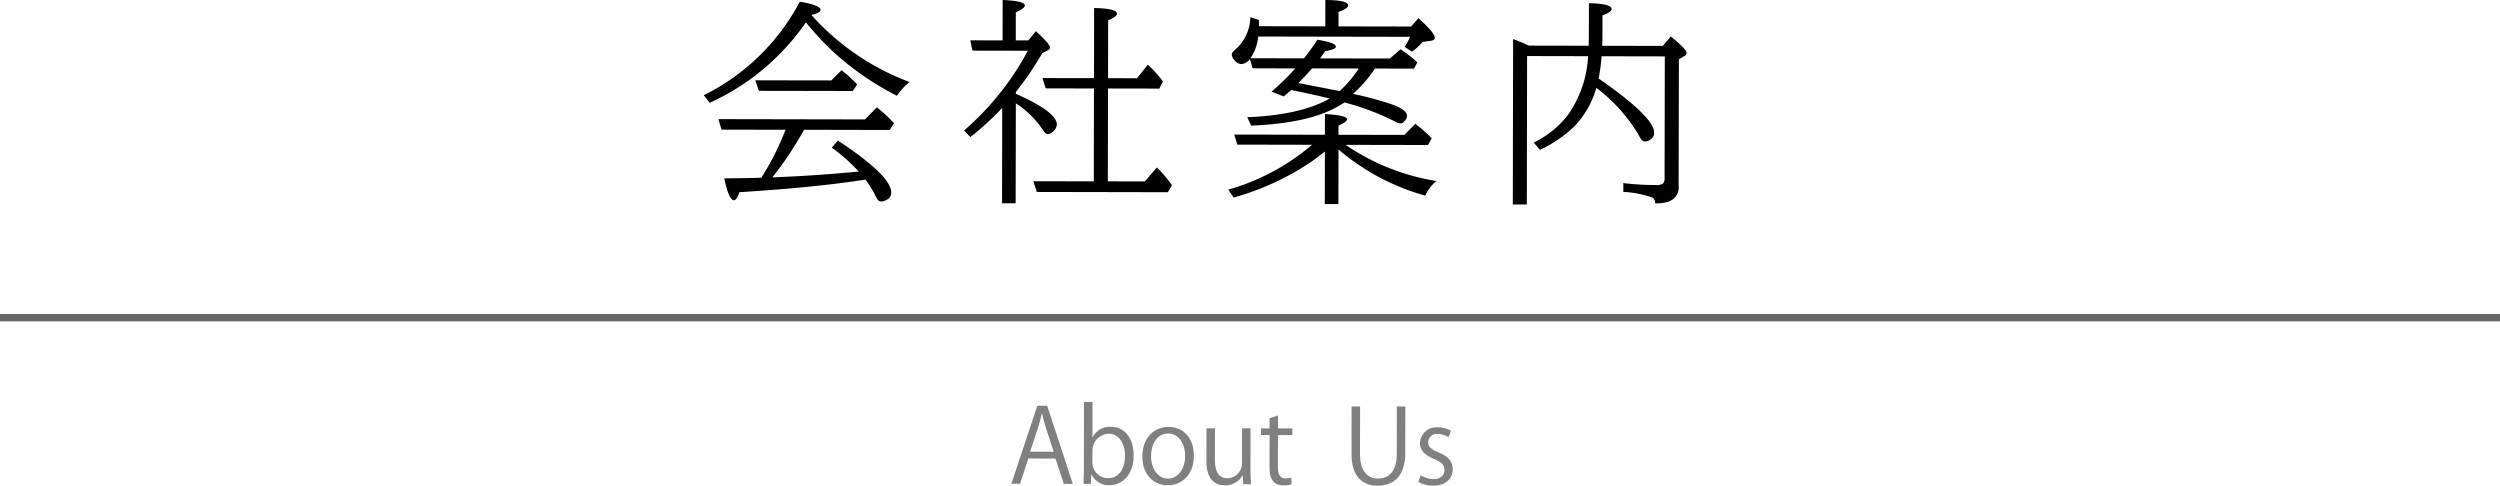 <svg xmlns="http://www.w3.org/2000/svg" width="341.885" height="66.42" viewBox="0 0 341.885 66.42"><defs><style>.a{fill:gray;}.b{fill:none;stroke:#666;stroke-miterlimit:10;}</style></defs><path d="M110.957,2.047c.049.049.107.112.175.19a33.713,33.713,0,0,0,13.255,8.976,8.224,8.224,0,0,0-1.718,1.887,38.791,38.791,0,0,1-8.895-6.184,41.726,41.726,0,0,1-3.566-3.86A32.025,32.025,0,0,1,97.047,14.061l-.8-1.041A29.765,29.765,0,0,0,109.378.228q2.841.489,2.84,1.132Q112.217,1.741,110.957,2.047Zm-1,15.7a46.808,46.808,0,0,1-4.334,6.51l.63-.028q5.538-.224,11.178-.769a23.4,23.4,0,0,0-3.685-3.273l.837-.966q7.3,4.8,7.3,7.133a1.081,1.081,0,0,1-.647.98,1.413,1.413,0,0,1-.689.219.625.625,0,0,1-.556-.294,6.929,6.929,0,0,1-.35-.646,12.618,12.618,0,0,0-1.3-2.052q-6.681,1.056-17.23,1.724-.354,1.1-.735,1.1-.7,0-1.327-2.991,3.737-.037,5.069-.093a37.529,37.529,0,0,0,3.309-6.556l-8.76-.016-.422-1.437,20.039.038,1.629-1.651a18.9,18.9,0,0,1,2.339,2.172l-.572.922ZM113.679,11l1.409-1.4a18.762,18.762,0,0,1,2.135,1.952l-.6.892-12.847-.024-.481-1.437Z"/><path d="M137.059,14.754a39.148,39.148,0,0,1-4.358,3.99l-.863-.895a38.165,38.165,0,0,0,8.723-10.911l-7.574-.015-.29-1.406,4.409.008L137.117,0q3.032.123,3.03.738,0,.4-1.232.949l-.007,3.838,1.714,0,1.042-1.258q1.93,1.746,1.929,2.245a.386.386,0,0,1-.249.336l-.807.423a44.265,44.265,0,0,1-3.614,5.311v.249q5.606,2.472,5.6,4.2a1.321,1.321,0,0,1-.544.981,1.141,1.141,0,0,1-.674.335q-.322,0-.7-.586a12.433,12.433,0,0,0-3.685-3.626l-.026,13.667-1.86,0ZM149.579,24.8l.024-12.7L143,12.084l-.437-1.407,7.046.013.018-9.594q3.122.064,3.119.782,0,.4-1.2.892l-.015,7.924,3.955.008,1.483-1.857a15.3,15.3,0,0,1,2.061,2.289l-.485.98-7.017-.013L151.5,24.8l5.068.01L158.2,22.9a17.905,17.905,0,0,1,2.06,2.406l-.544.98-17.929-.034-.481-1.466Z"/><path d="M179.436,19.8l-10.225-.02-.422-1.378,12.392.025.006-2.827q3.017.151,3.016.723,0,.352-1.159.847l0,1.26,9,.017,1.512-1.52c.126.1.219.172.278.22a20.094,20.094,0,0,1,1.959,1.762l-.5.922-11.279-.022a30.506,30.506,0,0,0,12.427,4.946,5.174,5.174,0,0,0-1.527,2,31.116,31.116,0,0,1-11.868-6.308l-.015,7.456-1.86,0,.014-7.192A29.371,29.371,0,0,1,176.205,24a36.839,36.839,0,0,1-7.491,3.018l-.745-1.085A30.512,30.512,0,0,0,179.436,19.8Zm5.594-6.962a44.7,44.7,0,0,1,5.637,1.549q1.756.707,1.755,1.454a1.052,1.052,0,0,1-.251.6c-.215.293-.425.44-.63.439a1.714,1.714,0,0,1-.717-.235,34.959,34.959,0,0,0-6.968-2.636q-4.093,2.834-12.75,3.169l-.54-1.144q7.355-.309,11.269-2.556l-.219-.059q-1.743-.429-4.539-1.005l-.5-.1q-.411.35-1.028.877l-1.654-.664a35.108,35.108,0,0,0,3.244-3.171L171.3,9.341l-.364-1.276a1.6,1.6,0,0,1-1.187.7,1.262,1.262,0,0,1-.966-.574,1.268,1.268,0,0,1-.336-.732q0-.308.6-.79a5.986,5.986,0,0,0,1.942-4.317l1.157.368q.028.542.027.864l9.067.018.007-3.6q3.12.006,3.119.738,0,.411-1.32.891l0,1.977,9.932.02.984-1.141q2.25,1.983,2.25,2.67,0,.352-.543.424l-1.113.145a8.727,8.727,0,0,1-1.468,1.344l-1-.661a8.166,8.166,0,0,0,.736-1.375l-20.757-.04a6.489,6.489,0,0,1-1.06,2.972l7.309.014a27.714,27.714,0,0,0,1.836-2.545q2.534.4,2.532.942,0,.381-1.451.612-.382.57-.705.994L190.079,8l1.438-1.257a17.038,17.038,0,0,1,2.311,1.778l-.456.863-5.332-.011A18.3,18.3,0,0,1,185.03,12.839Zm-1.83-.384a15.145,15.145,0,0,0,2.613-3.086l-6.387-.013q-1.1,1.245-1.864,2Q180.022,11.834,183.2,12.455Z"/><path d="M218.617,10.736q7.607,5.259,7.6,7.427a1.043,1.043,0,0,1-.441.863,1.282,1.282,0,0,1-.777.321.7.7,0,0,1-.586-.324c-.048-.078-.2-.336-.452-.777a22.282,22.282,0,0,0-5.657-6.236,12.474,12.474,0,0,1-3,5.267,17.228,17.228,0,0,1-4.723,3.214l-.833-1a12.975,12.975,0,0,0,4.724-3.843,15.163,15.163,0,0,0,2.7-7.963l-8.335-.017L208.8,27.958l-1.919,0,.043-22.617q.894.324,1.7.691l.453.206,8.174.016q.03-.762.032-1.406L217.29.436q3.105.064,3.1.8,0,.4-1.248.877l0,2.71q0,.762-.033,1.436l8.276.016,1.1-1.288q2.18,1.763,2.179,2.261a.5.5,0,0,1-.294.409l-.777.452-.033,17.227a2.067,2.067,0,0,1-1.528,2.282,6.476,6.476,0,0,1-1.685.2.86.86,0,0,0-.35-.792,14.171,14.171,0,0,0-4-.784l0-1.2a36.354,36.354,0,0,0,4.438.258,1.5,1.5,0,0,0,1.011-.218,1.085,1.085,0,0,0,.191-.717l.032-16.655-8.642-.017A25.441,25.441,0,0,1,218.617,10.736Z"/><path class="a" d="M146.713,66.17l-1.234,0-1.142-3.462-3.712-.008L139.5,66.156l-1.191,0,3.55-10.667,1.345,0ZM144.1,61.781l-1.043-3.169c-.224-.727-.4-1.4-.543-2.031h-.042c-.141.644-.339,1.315-.537,1.987l-1.07,3.206Z"/><path class="a" d="M149.422,59.774a2.717,2.717,0,0,1,2.539-1.41c1.807,0,3.078,1.561,3.074,3.914-.006,2.774-1.7,4.073-3.286,4.07a2.608,2.608,0,0,1-2.462-1.434h-.042l-.072,1.261-1.009,0c.028-.5.058-1.275.059-1.891l.018-9.315,1.163,0-.009,4.8Zm-.033,3.418a2.153,2.153,0,0,0,2.138,2.2c1.485,0,2.314-1.27,2.317-3.078,0-1.6-.778-3-2.263-3a2.318,2.318,0,0,0-2.19,2.364Z"/><path class="a" d="M163.267,62.322c-.006,2.843-1.885,4.044-3.58,4.041-1.96,0-3.472-1.477-3.467-3.942,0-2.606,1.633-4.046,3.58-4.042C161.887,58.383,163.27,59.982,163.267,62.322Zm-3.51-3.033c-1.654,0-2.343,1.621-2.346,3.092,0,1.694.933,3.069,2.305,3.072s2.356-1.368,2.359-3.091C162.078,61,161.424,59.293,159.757,59.289Z"/><path class="a" d="M171.005,64.186c0,.785.039,1.443.066,2.031l-1.051,0-.053-1.2h-.043a2.767,2.767,0,0,1-2.439,1.367c-1.149,0-2.507-.663-2.5-3.3l.009-4.511,1.163,0-.009,4.3c0,1.484.429,2.522,1.705,2.524a2.021,2.021,0,0,0,1.993-2.069l.009-4.749,1.163,0Z"/><path class="a" d="M173.619,57.2l1.149-.389,0,1.778,1.974,0,0,.911-1.974,0-.009,4.412c0,.967.291,1.5,1.033,1.5a2.312,2.312,0,0,0,.786-.11l.068.9a2.923,2.923,0,0,1-1.135.18c-1.849,0-1.9-1.685-1.9-2.5l.009-4.385-1.177,0,0-.91,1.177,0Z"/><path class="a" d="M192.176,61.972c-.006,3.208-1.661,4.451-3.79,4.447-1.989,0-3.57-1.17-3.564-4.392l.013-6.443,1.163,0-.013,6.458c-.005,2.423,1.057,3.405,2.457,3.408,1.541,0,2.566-1.031,2.571-3.4l.012-6.458,1.163,0Z"/><path class="a" d="M198.086,59.8a2.73,2.73,0,0,0-1.484-.451,1.15,1.15,0,0,0-1.291,1.132c0,.658.431.967,1.412,1.389,1.232.507,1.944,1.153,1.942,2.3,0,1.359-1.04,2.254-2.707,2.251a4.048,4.048,0,0,1-2-.523l.323-.9a3.64,3.64,0,0,0,1.722.522c1.022,0,1.527-.544,1.529-1.23,0-.714-.4-1.107-1.411-1.516-1.288-.52-1.945-1.236-1.943-2.16a2.256,2.256,0,0,1,2.5-2.167,3.374,3.374,0,0,1,1.75.466Z"/><line class="b" y1="43.444" x2="341.885" y2="43.444"/></svg>
